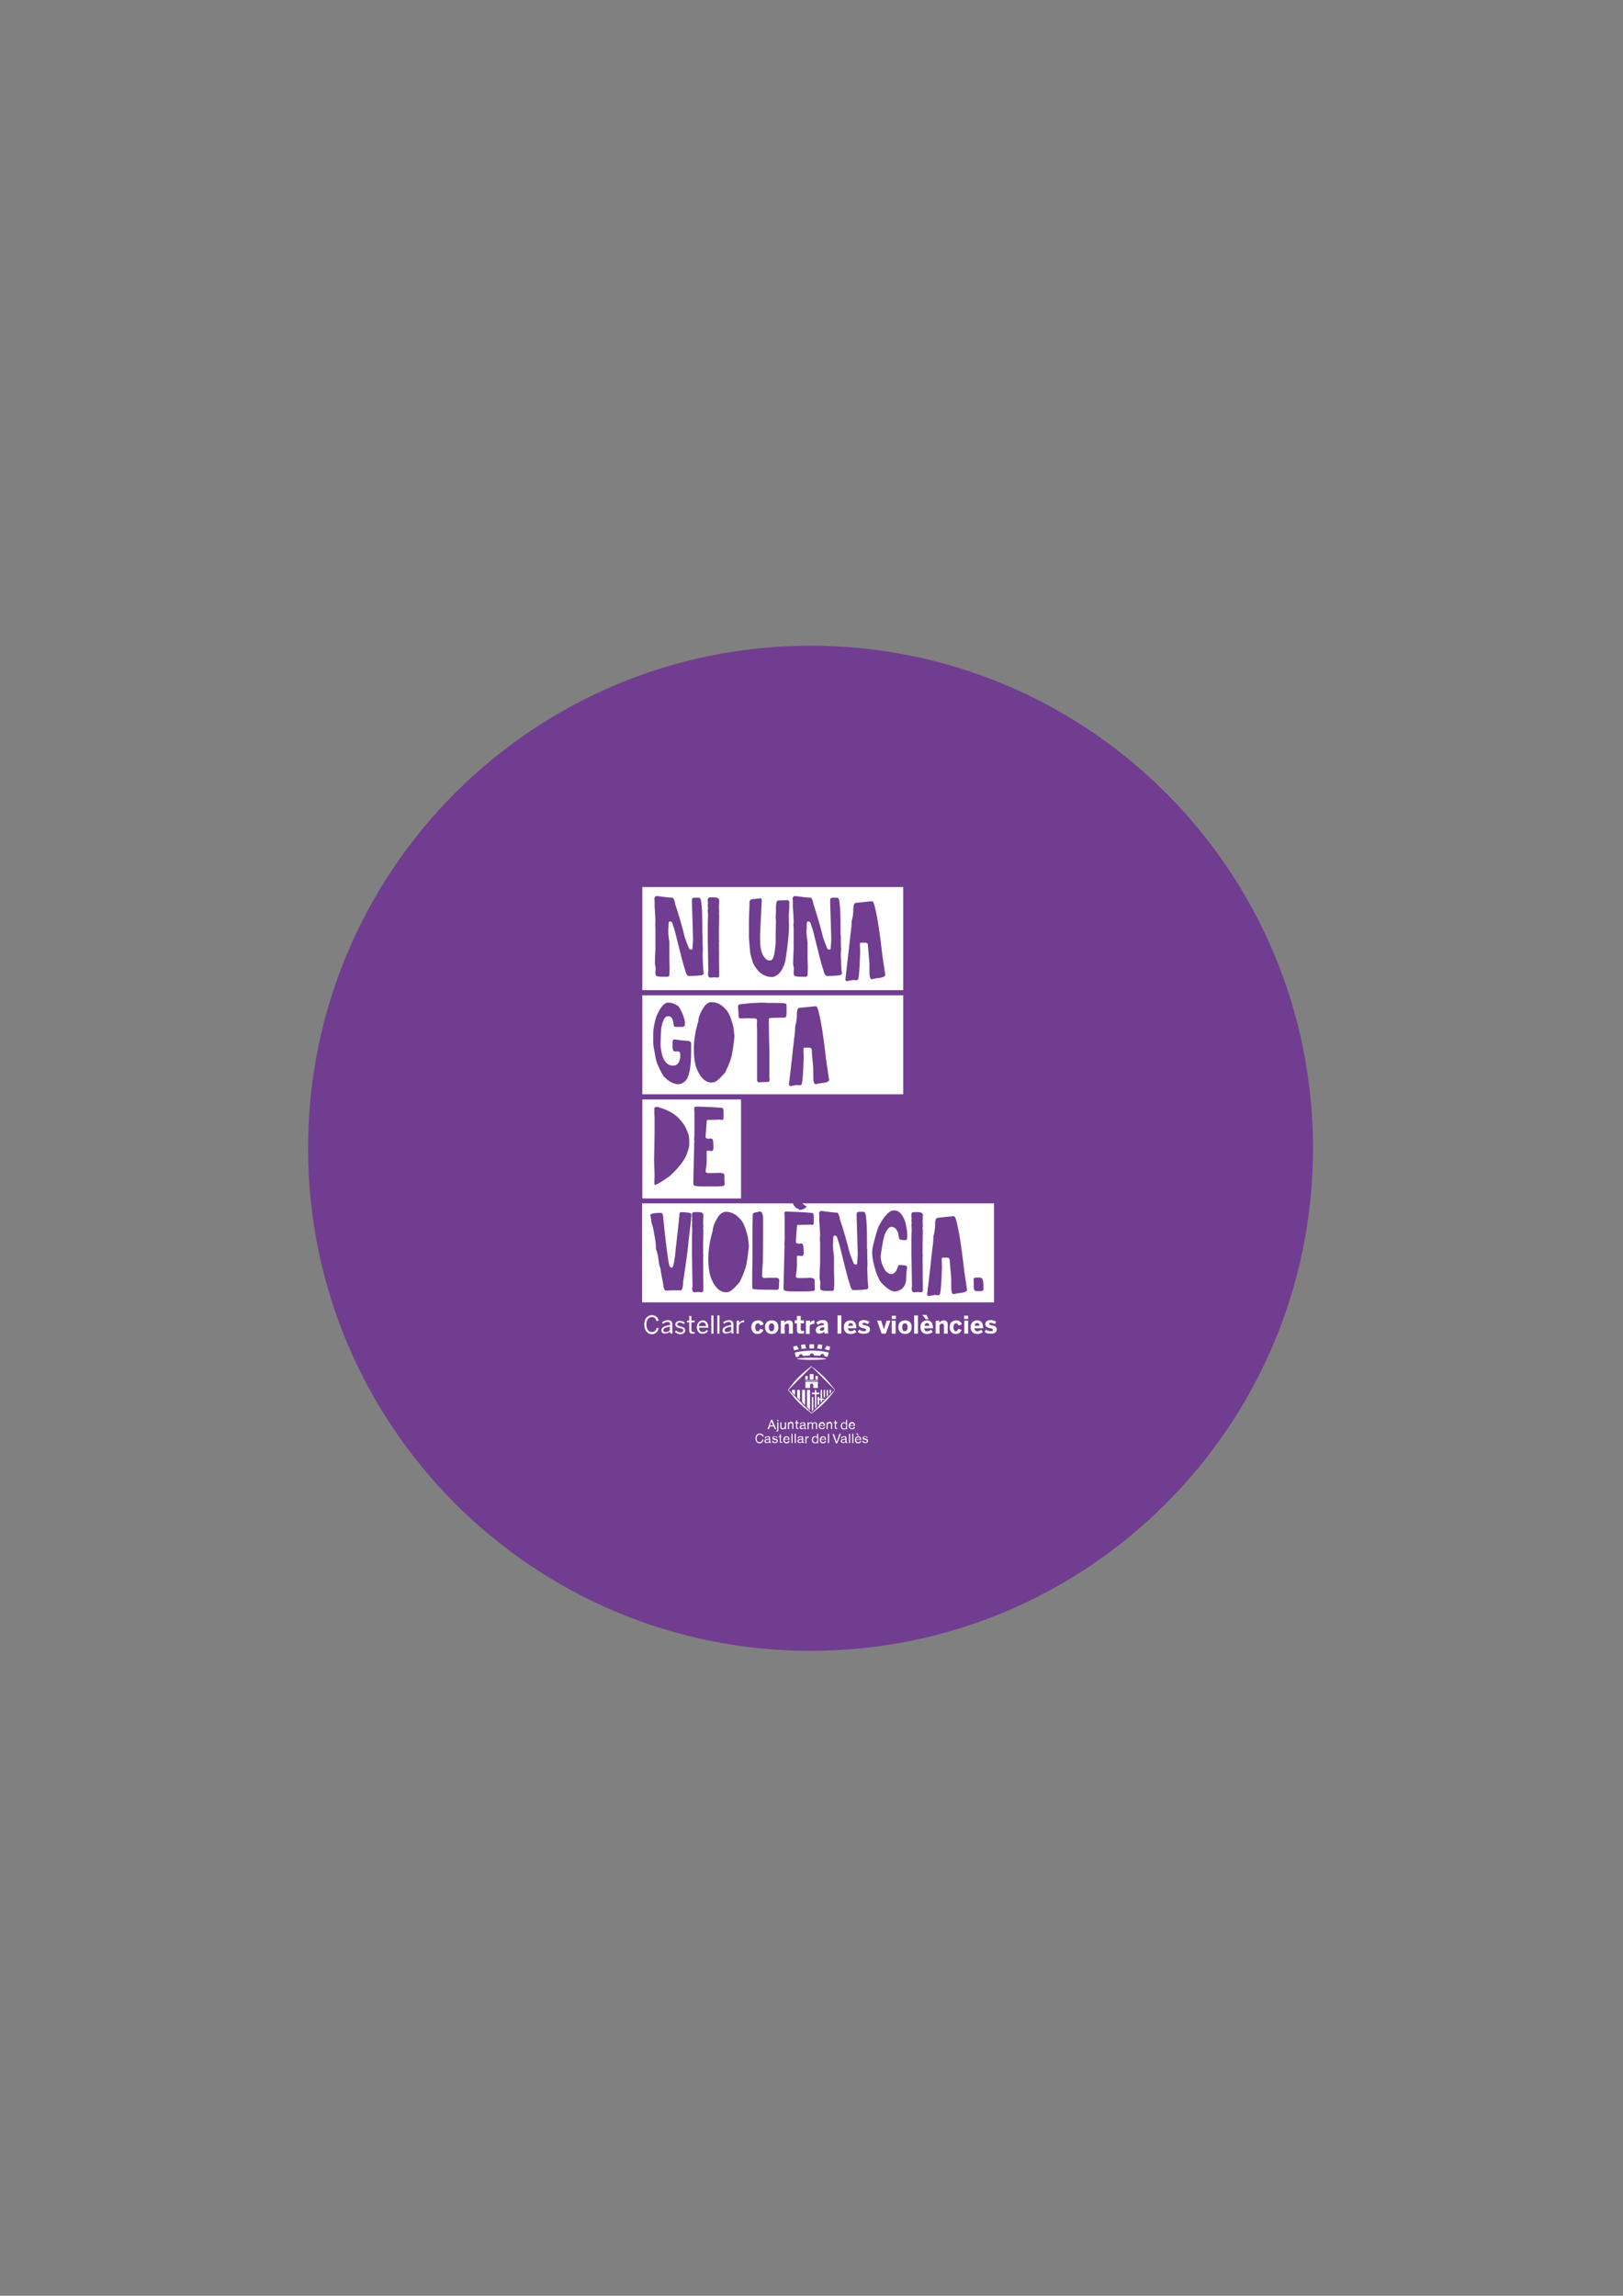 <svg version="1.1" id="Capa_1" xmlns="http://www.w3.org/2000/svg" xmlns:xlink="http://www.w3.org/1999/xlink" x="0px" y="0px" viewBox="0 0 595.3 841.9" style="enable-background:new 0 0 595.3 841.9;" xml:space="preserve">
<rect x="0" y="0" width="595.3" height="841.9" fill="#808080" stroke="none"/>
<style type="text/css">
	.st0{fill:#713D90;}
	.st1{fill:#FFFFFF;}
</style>
<path class="st0" d="M297.3,605.4c101.8,0,184.3-82.5,184.3-184.3c0-101.8-82.5-184.3-184.3-184.3c-101.8,0-184.3,82.5-184.3,184.3
	C113,522.9,195.5,605.4,297.3,605.4L297.3,605.4z"></path>
<polygon class="st1" points="235.6,325.3 235.6,363.1 331.3,363.1 331.3,325.3 235.6,325.3"></polygon>
<polygon class="st1" points="235.6,365 235.6,401.3 331.3,401.3 331.3,365 235.6,365"></polygon>
<polygon class="st1" points="235.6,403.2 235.6,439.5 271.8,439.5 271.8,403.2 235.6,403.2"></polygon>
<g>
	<g>
		<path class="st1" d="M236.3,485.7c0-2.1,1.2-3.4,2.8-3.4c1.4,0,2.2,0.8,2.5,2l-0.8,0.2c-0.3-1-0.7-1.5-1.7-1.5c-1.2,0-2,1-2,2.7
			c0,1.8,0.8,2.8,2,2.8c0.9,0,1.5-0.5,1.8-1.6l0.7,0.2c-0.3,1.3-1.2,2.2-2.6,2.2C237.5,489.2,236.3,487.9,236.3,485.7z"></path>
		<path class="st1" d="M242.6,487.9c0-1,0.8-1.6,3.2-2v-0.2c0-0.6-0.3-0.9-0.9-0.9c-0.7,0-1.3,0.3-1.7,0.7l-0.4-0.5
			c0.5-0.5,1.3-0.9,2.2-0.9c1.1,0,1.6,0.6,1.6,1.6v2.1c0,0.6,0,0.9,0.1,1.2h-0.8c-0.1-0.2-0.1-0.4-0.1-0.7c-0.5,0.5-1.1,0.7-1.8,0.7
			C243.1,489.1,242.6,488.7,242.6,487.9z M245.7,487.8v-1.3c-1.8,0.3-2.4,0.7-2.4,1.3c0,0.5,0.3,0.7,0.8,0.7
			C244.8,488.5,245.3,488.3,245.7,487.8z"></path>
		<path class="st1" d="M247.5,488.4l0.5-0.5c0.4,0.4,0.8,0.7,1.5,0.7c0.7,0,1.1-0.3,1.1-0.7c0-0.5-0.4-0.7-1.2-0.8
			c-1-0.2-1.7-0.5-1.7-1.4c0-0.7,0.6-1.3,1.7-1.3c0.8,0,1.4,0.3,1.8,0.7l-0.4,0.5c-0.4-0.3-0.8-0.6-1.4-0.6c-0.7,0-1,0.3-1,0.6
			c0,0.4,0.4,0.6,1.1,0.8c1.1,0.3,1.8,0.5,1.8,1.5c0,0.9-0.8,1.4-1.9,1.4C248.6,489.2,247.9,488.8,247.5,488.4z"></path>
		<path class="st1" d="M252.8,487.9v-3H252v-0.6h0.8v-1.7h0.8v1.7h1.2v0.6h-1.2v2.8c0,0.5,0.2,0.8,0.7,0.8c0.2,0,0.4,0,0.5-0.1v0.6
			c-0.1,0-0.4,0.1-0.7,0.1C253.1,489.1,252.8,488.7,252.8,487.9z"></path>
		<path class="st1" d="M255.6,486.7c0-1.7,1.2-2.5,2.2-2.5c1.1,0,2,0.8,2,2.5v0.2h-3.4c0,1.1,0.6,1.6,1.4,1.6c0.7,0,1.1-0.3,1.4-0.8
			l0.5,0.4c-0.4,0.6-1,1-1.9,1C256.6,489.2,255.6,488.4,255.6,486.7z M259,486.3c-0.1-0.8-0.5-1.4-1.3-1.4c-0.6,0-1.2,0.4-1.4,1.4
			H259z"></path>
		<path class="st1" d="M260.9,482.4h0.8v6.7h-0.8V482.4z"></path>
		<path class="st1" d="M263.1,482.4h0.8v6.7h-0.8V482.4z"></path>
		<path class="st1" d="M265,487.9c0-1,0.8-1.6,3.2-2v-0.2c0-0.6-0.3-0.9-0.9-0.9c-0.7,0-1.3,0.3-1.7,0.7l-0.4-0.5
			c0.5-0.5,1.3-0.9,2.2-0.9c1.1,0,1.6,0.6,1.6,1.6v2.1c0,0.6,0,0.9,0.1,1.2h-0.8c-0.1-0.2-0.1-0.4-0.1-0.7c-0.5,0.5-1.1,0.7-1.8,0.7
			C265.5,489.1,265,488.7,265,487.9z M268.2,487.8v-1.3c-1.8,0.3-2.4,0.7-2.4,1.3c0,0.5,0.3,0.7,0.8,0.7
			C267.2,488.5,267.7,488.3,268.2,487.8z"></path>
		<path class="st1" d="M270.3,484.3h0.8v0.9h0c0.4-0.5,0.9-1,1.8-1h0.1l-0.1,0.7c0,0-0.2,0-0.2,0c-0.8,0-1.3,0.4-1.7,1.1v3.1h-0.8
			V484.3z"></path>
	</g>
	<g>
		<path class="st1" d="M275.6,486.7c0-1.9,1.4-2.5,2.4-2.5c1.3,0,1.8,0.7,2.1,1.5l-1.2,0.4c-0.2-0.6-0.5-0.8-0.9-0.8
			c-0.6,0-1,0.5-1,1.4c0,0.9,0.3,1.5,0.9,1.5c0.4,0,0.7-0.2,0.9-0.9l1.2,0.4c-0.3,0.7-0.9,1.5-2.2,1.5
			C276.8,489.2,275.6,488.5,275.6,486.7z"></path>
		<path class="st1" d="M280.6,486.7c0-1.9,1.3-2.5,2.5-2.5c1.2,0,2.4,0.6,2.4,2.5c0,1.9-1.3,2.5-2.4,2.5
			C281.9,489.2,280.6,488.5,280.6,486.7z M284,486.7c0-0.8-0.3-1.4-1-1.4c-0.7,0-1,0.6-1,1.4c0,0.8,0.3,1.5,1,1.5
			C283.7,488.2,284,487.6,284,486.7z"></path>
		<path class="st1" d="M286.3,484.3h1.4v0.8c0.3-0.4,0.8-0.9,1.7-0.9c0.8,0,1.4,0.4,1.4,1.4v3.5h-1.4v-3c0-0.4-0.2-0.7-0.6-0.7
			c-0.4,0-0.7,0.2-1,0.5v3.2h-1.4V484.3z"></path>
		<path class="st1" d="M292.3,487.7v-2.4h-0.8v-1.1h0.8v-1.6h1.4v1.6h1.2v1.1h-1.2v2.1c0,0.5,0.1,0.7,0.7,0.7c0.2,0,0.4,0,0.5-0.1v1
			c-0.1,0-0.6,0.1-1,0.1C292.5,489.1,292.3,488.6,292.3,487.7z"></path>
		<path class="st1" d="M295.7,484.3h1.4v0.8h0c0.3-0.4,0.7-0.9,1.6-0.9h0l0,1.3c-0.1,0-0.3,0-0.4,0c-0.6,0-1,0.3-1.3,0.7v3h-1.4
			V484.3z"></path>
		<path class="st1" d="M299.2,487.8c0-1.1,0.9-1.7,3-1.9v-0.1c0-0.4-0.2-0.6-0.6-0.6c-0.6,0-1.1,0.3-1.6,0.6l-0.6-0.8
			c0.5-0.4,1.2-0.9,2.4-0.9c1.3,0,1.9,0.6,1.9,1.9v1.8c0,0.6,0,0.9,0.1,1.2h-1.4c-0.1-0.2-0.1-0.4-0.1-0.7c-0.4,0.5-1,0.8-1.7,0.8
			C299.9,489.1,299.2,488.7,299.2,487.8z M302.3,487.6v-0.9c-1.1,0.1-1.6,0.4-1.6,0.8c0,0.3,0.2,0.5,0.5,0.5
			C301.7,488.1,302,487.9,302.3,487.6z"></path>
		<path class="st1" d="M307.2,482.4h1.4v6.7h-1.4V482.4z"></path>
		<path class="st1" d="M309.5,486.7c0-1.9,1.4-2.5,2.4-2.5s2.2,0.5,2.2,2.7v0.2H311c0.1,0.8,0.5,1.1,1.1,1.1c0.6,0,1.1-0.3,1.4-0.6
			l0.6,0.9c-0.6,0.5-1.3,0.7-2.1,0.7C310.7,489.2,309.5,488.5,309.5,486.7z M312.9,486.2c-0.1-0.7-0.4-1-0.9-1c-0.5,0-0.8,0.3-0.9,1
			H312.9z"></path>
		<path class="st1" d="M314.6,488.4l0.6-0.8c0.4,0.4,1.1,0.6,1.7,0.6c0.5,0,0.8-0.2,0.8-0.5c0-0.3-0.3-0.5-0.9-0.6
			c-0.9-0.2-1.9-0.4-1.9-1.5c0-1,0.8-1.5,1.9-1.5c1,0,1.6,0.3,2.1,0.7l-0.6,0.8c-0.5-0.3-1-0.5-1.4-0.5c-0.4,0-0.6,0.2-0.6,0.4
			c0,0.3,0.3,0.4,0.9,0.5c0.9,0.2,1.9,0.4,1.9,1.5c0,1.2-1,1.6-2.1,1.6C315.8,489.2,315.1,488.8,314.6,488.4z"></path>
		<path class="st1" d="M321.7,484.3h1.5l1,3.2h0l1-3.2h1.4l-1.7,4.8h-1.5L321.7,484.3z"></path>
		<path class="st1" d="M327.1,482.5h1.5v1.2h-1.5V482.5z M327.1,484.3h1.4v4.8h-1.4V484.3z"></path>
		<path class="st1" d="M329.5,486.7c0-1.9,1.3-2.5,2.5-2.5c1.2,0,2.4,0.6,2.4,2.5c0,1.9-1.3,2.5-2.4,2.5
			C330.8,489.2,329.5,488.5,329.5,486.7z M332.9,486.7c0-0.8-0.3-1.4-1-1.4c-0.7,0-1,0.6-1,1.4c0,0.8,0.3,1.5,1,1.5
			C332.6,488.2,332.9,487.6,332.9,486.7z"></path>
		<path class="st1" d="M335.3,482.4h1.4v6.7h-1.4V482.4z"></path>
		<path class="st1" d="M337.6,486.7c0-1.9,1.4-2.5,2.4-2.5s2.2,0.5,2.2,2.7v0.2H339c0.1,0.8,0.5,1.1,1.1,1.1c0.6,0,1.1-0.3,1.4-0.6
			l0.6,0.9c-0.6,0.5-1.3,0.7-2.1,0.7C338.8,489.2,337.6,488.5,337.6,486.7z M338.3,482.2h1.5l0.8,1.6h-1L338.3,482.2z M340.9,486.2
			c-0.1-0.7-0.4-1-0.9-1c-0.5,0-0.8,0.3-0.9,1H340.9z"></path>
		<path class="st1" d="M343.1,484.3h1.4v0.8c0.3-0.4,0.8-0.9,1.7-0.9c0.8,0,1.4,0.4,1.4,1.4v3.5h-1.4v-3c0-0.4-0.2-0.7-0.6-0.7
			c-0.4,0-0.7,0.2-1,0.5v3.2h-1.4V484.3z"></path>
		<path class="st1" d="M348.3,486.7c0-1.9,1.4-2.5,2.4-2.5c1.3,0,1.8,0.7,2.1,1.5l-1.2,0.4c-0.2-0.6-0.5-0.8-0.9-0.8
			c-0.6,0-1,0.5-1,1.4c0,0.9,0.3,1.5,0.9,1.5c0.4,0,0.7-0.2,0.9-0.9l1.2,0.4c-0.3,0.7-0.9,1.5-2.2,1.5
			C349.6,489.2,348.3,488.5,348.3,486.7z"></path>
		<path class="st1" d="M353.6,482.5h1.5v1.2h-1.5V482.5z M353.7,484.3h1.4v4.8h-1.4V484.3z"></path>
		<path class="st1" d="M356,486.7c0-1.9,1.4-2.5,2.4-2.5s2.2,0.5,2.2,2.7v0.2h-3.2c0.1,0.8,0.5,1.1,1.1,1.1c0.6,0,1.1-0.3,1.4-0.6
			l0.6,0.9c-0.6,0.5-1.3,0.7-2.1,0.7C357.2,489.2,356,488.5,356,486.7z M359.3,486.2c-0.1-0.7-0.4-1-0.9-1c-0.5,0-0.8,0.3-0.9,1
			H359.3z"></path>
		<path class="st1" d="M361.1,488.4l0.6-0.8c0.4,0.4,1.1,0.6,1.7,0.6c0.5,0,0.8-0.2,0.8-0.5c0-0.3-0.3-0.5-0.9-0.6
			c-0.9-0.2-1.9-0.4-1.9-1.5c0-1,0.8-1.5,1.9-1.5c1,0,1.6,0.3,2.1,0.7l-0.6,0.8c-0.5-0.3-1-0.5-1.4-0.5c-0.4,0-0.6,0.2-0.6,0.4
			c0,0.3,0.3,0.4,0.9,0.5c0.9,0.2,1.9,0.4,1.9,1.5c0,1.2-1,1.6-2.1,1.6C362.3,489.2,361.6,488.8,361.1,488.4z"></path>
	</g>
</g>
<path class="st1" d="M294.4,441.4c0.4,0.3,0.7,0.7,1.3,0.9l0.2,0.2c-0.1,0-0.1,0-0.2,0c0,0.1-0.1,0.3-0.1,0.4
	c-0.4,0.1-0.6,0.4-1,0.5c-0.2,0.1-0.7,0.3-0.9,0.3c-0.8,0-1.2-0.7-1.9-0.8c0-0.1-0.1-0.3-0.1-0.4c-0.1,0-0.3-0.1-0.4-0.1
	c0-0.7-0.6-0.8-0.4-1.1h-55.4v36.3h129.1v-36.3H294.4z"></path>
<g>
	<path class="st1" d="M280,527.9h-0.4c-0.1,0.6-0.4,1-1,1c-0.7,0-1.1-0.5-1.1-1.4c0-0.8,0.5-1.4,1.2-1.4c0.5,0,0.9,0.3,1,0.7h0.4
		c-0.1-0.6-0.6-1.1-1.4-1.1c-1,0-1.6,0.7-1.6,1.8c0,1.1,0.6,1.8,1.6,1.8C279.3,529.3,279.9,528.8,280,527.9L280,527.9z"></path>
	<path class="st1" d="M282.1,527.9v0.4c0,0.2,0,0.2-0.1,0.3c-0.1,0.2-0.4,0.3-0.7,0.3c-0.3,0-0.5-0.2-0.5-0.4c0-0.3,0.2-0.4,0.7-0.5
		C282,528,282,528,282.1,527.9L282.1,527.9z M282.8,528.9c0,0-0.1,0-0.1,0c-0.1,0-0.2-0.1-0.2-0.3c0,0,0-0.1,0-0.1
		c0-0.1,0-0.2,0-0.4l0-0.6v0c0-0.3,0-0.5-0.2-0.6c-0.2-0.2-0.4-0.2-0.8-0.2c-0.6,0-1,0.3-1,0.8h0.4c0-0.4,0.2-0.5,0.6-0.5
		c0.4,0,0.6,0.1,0.6,0.4c0,0.2-0.1,0.3-0.4,0.3l-0.4,0c-0.6,0.1-0.9,0.3-0.9,0.8c0,0.4,0.3,0.7,0.8,0.7c0.4,0,0.7-0.1,0.9-0.4
		c0,0.2,0.1,0.4,0.4,0.4c0.1,0,0.2,0,0.3-0.1V528.9L282.8,528.9z"></path>
	<path class="st1" d="M285.2,527.5c0-0.5-0.4-0.8-1-0.8c-0.6,0-0.9,0.3-0.9,0.7c0,0.2,0.1,0.4,0.3,0.5c0.1,0,0.2,0.1,0.3,0.1
		c0.1,0,0.2,0,0.4,0.1c0.5,0.1,0.6,0.2,0.6,0.4c0,0.2-0.2,0.4-0.6,0.4c-0.4,0-0.6-0.2-0.7-0.5h-0.4c0,0.6,0.4,0.8,1.1,0.8
		c0.6,0,1-0.3,1-0.8c0-0.2-0.1-0.4-0.2-0.5c-0.2-0.1-0.3-0.2-0.7-0.3c-0.6-0.1-0.7-0.2-0.7-0.4c0-0.2,0.2-0.3,0.5-0.3
		c0.4,0,0.6,0.1,0.6,0.4H285.2L285.2,527.5z"></path>
	<path class="st1" d="M286.9,526.8h-0.5V526H286v0.7h-0.4v0.3h0.4v1.2l0,0.4c0,0.4,0.1,0.5,0.6,0.5c0.1,0,0.2,0,0.3,0v-0.3
		c-0.1,0-0.1,0-0.2,0c-0.2,0-0.3-0.1-0.3-0.4v-1.5h0.5V526.8L286.9,526.8z"></path>
	<path class="st1" d="M289.2,527.8h-1.4c0.1-0.5,0.3-0.7,0.7-0.7C288.9,527,289.2,527.3,289.2,527.8L289.2,527.8z M289.6,528.4h-0.4
		c-0.1,0.4-0.3,0.5-0.7,0.5c-0.5,0-0.8-0.3-0.8-0.9h1.9V528c0-0.8-0.4-1.3-1.1-1.3c-0.7,0-1.2,0.6-1.2,1.3c0,0.8,0.4,1.3,1.2,1.3
		C289.2,529.3,289.5,529,289.6,528.4L289.6,528.4z"></path>
	<polygon class="st1" points="290.7,525.8 290.3,525.8 290.3,529.2 290.7,529.2 290.7,525.8"></polygon>
	<polygon class="st1" points="291.9,525.8 291.5,525.8 291.5,529.2 291.9,529.2 291.9,525.8"></polygon>
	<path class="st1" d="M294.2,527.9v0.4c0,0.2,0,0.2-0.1,0.3c-0.1,0.2-0.4,0.3-0.7,0.3c-0.3,0-0.5-0.2-0.5-0.4c0-0.3,0.2-0.4,0.7-0.5
		C294.1,528,294.1,528,294.2,527.9L294.2,527.9z M294.9,528.9c0,0-0.1,0-0.1,0c-0.1,0-0.2-0.1-0.2-0.3c0,0,0-0.1,0-0.1
		c0-0.1,0-0.2,0-0.4l0-0.6v0c0-0.3,0-0.5-0.2-0.6c-0.2-0.2-0.4-0.2-0.8-0.2c-0.6,0-1,0.3-1,0.8h0.4c0-0.4,0.2-0.5,0.6-0.5
		c0.4,0,0.6,0.1,0.6,0.4c0,0.2-0.1,0.3-0.4,0.3l-0.4,0c-0.6,0.1-0.9,0.3-0.9,0.8c0,0.4,0.3,0.7,0.8,0.7c0.4,0,0.7-0.1,0.9-0.4
		c0,0.2,0.1,0.4,0.4,0.4c0.1,0,0.2,0,0.3-0.1V528.9L294.9,528.9z"></path>
	<path class="st1" d="M296.7,526.7c-0.5,0-0.7,0.2-0.9,0.6v-0.5h-0.4v2.5h0.4v-1c0-0.6,0.1-0.8,0.2-0.9c0.1-0.1,0.3-0.2,0.5-0.2
		c0,0,0.1,0,0.1,0V526.7L296.7,526.7z"></path>
	<path class="st1" d="M299,527c0.5,0,0.8,0.4,0.8,1c0,0.6-0.3,1-0.8,1c-0.5,0-0.8-0.4-0.8-1C298.2,527.4,298.5,527,299,527L299,527z
		 M300.1,525.8h-0.4v1.3c-0.1-0.3-0.4-0.4-0.8-0.4c-0.7,0-1.1,0.5-1.1,1.3c0,0.8,0.4,1.3,1.1,1.3c0.4,0,0.7-0.1,0.8-0.4v0.4h0.4
		V525.8L300.1,525.8z"></path>
	<path class="st1" d="M302.6,527.8h-1.4c0.1-0.5,0.3-0.7,0.7-0.7C302.3,527,302.6,527.3,302.6,527.8L302.6,527.8z M303,528.4h-0.4
		c-0.1,0.4-0.3,0.5-0.7,0.5c-0.5,0-0.8-0.3-0.8-0.9h1.9V528c0-0.8-0.4-1.3-1.1-1.3c-0.7,0-1.2,0.6-1.2,1.3c0,0.8,0.4,1.3,1.2,1.3
		C302.5,529.3,302.9,529,303,528.4L303,528.4z"></path>
	<polygon class="st1" points="304.1,525.8 303.7,525.8 303.7,529.2 304.1,529.2 304.1,525.8"></polygon>
	<path class="st1" d="M308.4,525.8h-0.5l-0.7,2.1c-0.1,0.4-0.2,0.6-0.3,0.9l0-0.1c0-0.1,0-0.2-0.1-0.2l-0.1-0.2l-0.1-0.3l-0.7-2.1
		h-0.5l1.2,3.4h0.5L308.4,525.8L308.4,525.8z"></path>
	<path class="st1" d="M310.1,527.9v0.4c0,0.2,0,0.2-0.1,0.3c-0.1,0.2-0.4,0.3-0.7,0.3c-0.3,0-0.5-0.2-0.5-0.4c0-0.3,0.2-0.4,0.7-0.5
		C310,528,310,528,310.1,527.9L310.1,527.9z M310.8,528.9c0,0-0.1,0-0.1,0c-0.1,0-0.2-0.1-0.2-0.3c0,0,0-0.1,0-0.1
		c0-0.1,0-0.2,0-0.4l0-0.6v0c0-0.3,0-0.5-0.2-0.6c-0.2-0.2-0.4-0.2-0.8-0.2c-0.6,0-1,0.3-1,0.8h0.4c0-0.4,0.2-0.5,0.6-0.5
		c0.4,0,0.6,0.1,0.6,0.4c0,0.2-0.1,0.3-0.4,0.3l-0.4,0c-0.6,0.1-0.9,0.3-0.9,0.8c0,0.4,0.3,0.7,0.8,0.7c0.4,0,0.7-0.1,0.9-0.4
		c0,0.2,0.1,0.4,0.4,0.4c0.1,0,0.2,0,0.3-0.1V528.9L310.8,528.9z"></path>
	<polygon class="st1" points="311.8,525.8 311.4,525.8 311.4,529.2 311.8,529.2 311.8,525.8"></polygon>
	<polygon class="st1" points="313,525.8 312.6,525.8 312.6,529.2 313,529.2 313,525.8"></polygon>
	<path class="st1" d="M314.6,525.7H314l0.6,0.7h0.3L314.6,525.7L314.6,525.7z M315.5,527.8H314c0.1-0.5,0.3-0.7,0.7-0.7
		C315.2,527,315.4,527.3,315.5,527.8L315.5,527.8z M315.9,528.4h-0.4c-0.1,0.4-0.3,0.5-0.7,0.5c-0.5,0-0.8-0.3-0.8-0.9h1.9V528
		c0-0.8-0.4-1.3-1.1-1.3c-0.7,0-1.2,0.6-1.2,1.3c0,0.8,0.4,1.3,1.2,1.3C315.4,529.3,315.7,529,315.9,528.4L315.9,528.4z"></path>
	<path class="st1" d="M318.3,527.5c0-0.5-0.4-0.8-1-0.8c-0.6,0-0.9,0.3-0.9,0.7c0,0.2,0.1,0.4,0.3,0.5c0.1,0,0.2,0.1,0.3,0.1
		c0.1,0,0.2,0,0.4,0.1c0.5,0.1,0.6,0.2,0.6,0.4c0,0.2-0.2,0.4-0.6,0.4c-0.4,0-0.6-0.2-0.7-0.5h-0.4c0,0.6,0.4,0.8,1.1,0.8
		c0.6,0,1-0.3,1-0.8c0-0.2-0.1-0.4-0.2-0.5c-0.2-0.1-0.3-0.2-0.7-0.3c-0.6-0.1-0.7-0.2-0.7-0.4c0-0.2,0.2-0.3,0.5-0.3
		c0.4,0,0.6,0.1,0.6,0.4H318.3L318.3,527.5z"></path>
	<path class="st1" d="M283.6,522.7h-1.2l0.3-0.9l0.1-0.3c0-0.1,0.1-0.2,0.1-0.4c0.1,0.2,0.1,0.3,0.2,0.7L283.6,522.7L283.6,522.7z
		 M283.3,520.7h-0.5l-1.3,3.4h0.5l0.4-1h1.4l0.4,1h0.5L283.3,520.7L283.3,520.7z"></path>
	<path class="st1" d="M285.5,520.7h-0.4v0.5h0.4V520.7L285.5,520.7z M285.5,521.6h-0.4v2.5c0,0.6,0,0.6-0.3,0.6c-0.1,0-0.1,0-0.1,0
		v0.3c0.1,0,0.1,0,0.2,0c0.3,0,0.4-0.1,0.5-0.2c0.1-0.1,0.1-0.2,0.1-0.7V521.6L285.5,521.6z"></path>
	<path class="st1" d="M288.3,521.6h-0.4v1.2c0,0.3,0,0.4-0.1,0.5c-0.1,0.3-0.4,0.5-0.7,0.5c-0.4,0-0.5-0.2-0.5-0.8v-1.4h-0.4v1.6
		c0,0.3,0,0.4,0.1,0.6c0.1,0.2,0.4,0.4,0.7,0.4c0.4,0,0.6-0.1,0.9-0.5v0.4h0.4V521.6L288.3,521.6z"></path>
	<path class="st1" d="M289.4,521.6h-0.4v2.5h0.4v-1.2c0-0.3,0-0.5,0.1-0.6c0.1-0.2,0.3-0.4,0.6-0.4c0.4,0,0.5,0.2,0.5,0.7v1.4h0.4
		v-1.6c0-0.3,0-0.4-0.1-0.6c-0.1-0.2-0.4-0.4-0.7-0.4c-0.4,0-0.6,0.1-0.9,0.5V521.6L289.4,521.6z"></path>
	<path class="st1" d="M292.9,521.6h-0.5v-0.7H292v0.7h-0.4v0.3h0.4v1.2l0,0.4c0,0.4,0.1,0.5,0.6,0.5c0.1,0,0.2,0,0.3,0v-0.3
		c-0.1,0-0.1,0-0.2,0c-0.2,0-0.3-0.1-0.3-0.4V522h0.5V521.6L292.9,521.6z"></path>
	<path class="st1" d="M295.1,522.8v0.4c0,0.2,0,0.2-0.1,0.3c-0.1,0.2-0.4,0.3-0.7,0.3c-0.3,0-0.5-0.2-0.5-0.4c0-0.3,0.2-0.4,0.7-0.5
		C294.9,522.9,294.9,522.9,295.1,522.8L295.1,522.8z M295.7,523.8c0,0-0.1,0-0.1,0c-0.1,0-0.2-0.1-0.2-0.3c0,0,0-0.1,0-0.1
		c0-0.1,0-0.2,0-0.4l0-0.6v0c0-0.3,0-0.5-0.2-0.6c-0.2-0.2-0.4-0.2-0.8-0.2c-0.6,0-1,0.3-1,0.8h0.4c0-0.4,0.2-0.5,0.6-0.5
		c0.4,0,0.6,0.1,0.6,0.4c0,0.2-0.1,0.3-0.4,0.3l-0.4,0c-0.6,0.1-0.9,0.3-0.9,0.8c0,0.4,0.3,0.7,0.8,0.7c0.4,0,0.7-0.1,0.9-0.4
		c0,0.2,0.1,0.4,0.4,0.4c0.1,0,0.2,0,0.3-0.1V523.8L295.7,523.8z"></path>
	<path class="st1" d="M296.6,521.6h-0.4v2.5h0.4v-1.3c0-0.4,0-0.5,0.2-0.7c0.1-0.1,0.3-0.2,0.5-0.2c0.3,0,0.5,0.2,0.5,0.6v1.6h0.4
		v-1.3c0-0.2,0-0.3,0-0.4c0.1-0.3,0.3-0.5,0.6-0.5c0.4,0,0.5,0.2,0.5,0.6v1.6h0.4v-1.7c0-0.3,0-0.4-0.1-0.5
		c-0.1-0.2-0.4-0.3-0.7-0.3c-0.4,0-0.6,0.1-0.8,0.4c-0.1-0.3-0.3-0.4-0.7-0.4c-0.3,0-0.6,0.1-0.8,0.4V521.6L296.6,521.6z"></path>
	<path class="st1" d="M302.2,522.7h-1.4c0.1-0.5,0.3-0.7,0.7-0.7S302.1,522.2,302.2,522.7L302.2,522.7z M302.6,523.3h-0.4
		c-0.1,0.4-0.3,0.5-0.7,0.5c-0.5,0-0.8-0.3-0.8-0.9h1.9v-0.1c0-0.8-0.4-1.3-1.1-1.3c-0.7,0-1.2,0.6-1.2,1.3c0,0.8,0.4,1.3,1.2,1.3
		C302.1,524.2,302.4,523.9,302.6,523.3L302.6,523.3z"></path>
	<path class="st1" d="M303.6,521.6h-0.4v2.5h0.4v-1.2c0-0.3,0-0.5,0.1-0.6c0.1-0.2,0.3-0.4,0.6-0.4c0.4,0,0.5,0.2,0.5,0.7v1.4h0.4
		v-1.6c0-0.3,0-0.4-0.1-0.6c-0.1-0.2-0.4-0.4-0.7-0.4c-0.4,0-0.6,0.1-0.9,0.5V521.6L303.6,521.6z"></path>
	<path class="st1" d="M307.1,521.6h-0.5v-0.7h-0.4v0.7h-0.4v0.3h0.4v1.2l0,0.4c0,0.4,0.1,0.5,0.6,0.5c0.1,0,0.2,0,0.3,0v-0.3
		c-0.1,0-0.1,0-0.2,0c-0.2,0-0.3-0.1-0.3-0.4V522h0.5V521.6L307.1,521.6z"></path>
	<path class="st1" d="M309.6,521.9c0.5,0,0.8,0.4,0.8,1c0,0.6-0.3,1-0.8,1c-0.5,0-0.8-0.4-0.8-1
		C308.8,522.3,309.1,521.9,309.6,521.9L309.6,521.9z M310.7,520.7h-0.4v1.3c-0.1-0.3-0.4-0.4-0.8-0.4c-0.7,0-1.1,0.5-1.1,1.3
		c0,0.8,0.4,1.3,1.1,1.3c0.4,0,0.7-0.1,0.8-0.4v0.4h0.4V520.7L310.7,520.7z"></path>
	<path class="st1" d="M313.2,522.7h-1.4c0.1-0.5,0.3-0.7,0.7-0.7S313.2,522.2,313.2,522.7L313.2,522.7z M313.6,523.3h-0.4
		c-0.1,0.4-0.3,0.5-0.7,0.5c-0.5,0-0.8-0.3-0.8-0.9h1.9v-0.1c0-0.8-0.4-1.3-1.1-1.3c-0.7,0-1.2,0.6-1.2,1.3c0,0.8,0.4,1.3,1.2,1.3
		C313.1,524.2,313.5,523.9,313.6,523.3L313.6,523.3z"></path>
	<path class="st1" d="M300,506.7l0,2.3h-1.7l0-1.1c0-0.3-0.3-0.5-0.6-0.5c-0.3,0-0.6,0.2-0.6,0.5c0,0.6,0,1.1,0,1.1h-1.7l0-2.3
		L300,506.7L300,506.7z"></path>
	<polygon class="st1" points="297,503.9 298.4,503.9 298.4,505.9 297,505.9 297,503.9"></polygon>
	<polygon class="st1" points="299.1,504.6 300,504.6 300,505.9 299.1,505.9 299.1,504.6"></polygon>
	<polygon class="st1" points="295.4,504.6 296.3,504.6 296.3,505.9 295.4,505.9 295.4,504.6"></polygon>
	<polygon class="st1" points="295.4,506.2 300,506.2 300,506.4 295.4,506.4 295.4,506.2"></polygon>
	<path class="st1" d="M306.3,509.7c0,0-2.3-3-4-4.7c-1.7-1.7-4.7-4-4.7-4l0,0c0,0-3,2.3-4.7,4c-1.7,1.7-3.9,4.7-3.9,4.7s2.3,3,4,4.7
		c1.7,1.7,4.7,4,4.7,4s3-2.3,4.7-4C304.1,512.7,306.3,509.7,306.3,509.7L306.3,509.7z M306.2,509.7l-8.5,8.5l-8.5-8.5l8.5-8.5
		L306.2,509.7L306.2,509.7z"></path>
	<path class="st1" d="M303.5,497.6c-0.4-0.1-0.7-0.2-1.1-0.2c0,0,0-0.1,0-0.1c0-0.5-0.4-0.8-0.8-0.8c-0.4,0-0.7,0.3-0.8,0.7
		c-0.7-0.1-1.4-0.1-2.2-0.1c0-0.4-0.4-0.8-0.8-0.8c-0.4,0-0.8,0.3-0.8,0.8c-0.9,0-1.7,0.1-2.4,0.2c-0.1-0.4-0.4-0.7-0.8-0.7
		c-0.5,0-0.8,0.4-0.8,0.8c0,0,0,0.1,0,0.1c-0.6,0.1-1,0.2-1,0.2c-0.3-0.5-0.4-1-0.4-1.7c2.8-0.7,6.2-0.7,6.3-0.7
		c3.6,0,6.1,0.7,6.1,0.7C303.8,497,303.5,497.6,303.5,497.6L303.5,497.6z"></path>
	<path class="st1" d="M292.4,498.3c0-0.2,2.4-0.4,5.3-0.4c2.9,0,5.3,0.2,5.3,0.4c0,0.2-2.4,0.4-5.3,0.4
		C294.8,498.7,292.4,498.5,292.4,498.3L292.4,498.3z"></path>
	<polygon class="st1" points="296.9,493 298.6,493 298.6,494.5 296.9,494.5 296.9,493"></polygon>
	<path class="st1" d="M291.3,495.2c-0.4-0.5-0.3-1.4-0.3-1.4c0.8-0.2,1.3-0.3,1.3-0.3l0.7,1.3C292,495,291.3,495.2,291.3,495.2
		L291.3,495.2z"></path>
	<path class="st1" d="M294,494.7l-0.2-1.5c0.6-0.1,1.5-0.2,1.5-0.2l0.4,1.5C295.1,494.6,294,494.7,294,494.7L294,494.7z"></path>
	<path class="st1" d="M304.1,495.2c0.4-0.5,0.3-1.4,0.3-1.4c-0.8-0.2-1.2-0.3-1.2-0.3l-0.7,1.3C303.6,495.1,304.1,495.2,304.1,495.2
		L304.1,495.2z"></path>
	<path class="st1" d="M301.4,494.7l0.2-1.5c-0.6-0.1-1.5-0.2-1.5-0.2l-0.4,1.5C300.3,494.6,301.4,494.7,301.4,494.7L301.4,494.7z"></path>
	<polygon class="st1" points="299.9,512.3 300.5,512.3 300.5,514.9 299.9,515.4 299.9,512.3"></polygon>
	<polygon class="st1" points="297.8,512.3 298.3,512.3 298.3,517 297.8,517.6 297.8,512.3"></polygon>
	<polygon class="st1" points="304.8,509.7 304.8,510.6 304.3,511.1 304.3,509.7 304.8,509.7"></polygon>
	<polygon class="st1" points="303.7,509.7 303.7,511.7 303.2,512.2 303.2,509.7 303.7,509.7"></polygon>
	<polygon class="st1" points="302.6,509.7 302.1,509.7 302.1,512.4 302.6,512.4 302.6,509.7"></polygon>
	<path class="st1" d="M301.5,512.9c0-0.7,0-1.8,0-3.2H301v3.2h-0.5v0.5h0.5v1l0.5-0.5c0,0,0-0.1,0-0.5h0.5l0.5-0.5H301.5
		L301.5,512.9z"></path>
	<polygon class="st1" points="300.5,510.7 299.4,510.7 299.4,509.7 298.9,509.7 298.9,510.7 297.8,510.7 297.8,511.3 298.9,511.3 
		298.9,516.5 299.4,516 299.4,511.3 300.5,511.3 300.5,510.7"></polygon>
	<polygon class="st1" points="297.1,517.1 297.1,509.7 296,509.7 296,516 297.1,517.1"></polygon>
	<polygon class="st1" points="295.3,515.3 295.3,509.7 294.2,509.7 294.2,514.2 295.3,515.3"></polygon>
	<polygon class="st1" points="293.4,513.5 293.4,509.7 292.4,509.7 292.4,512.4 293.4,513.5"></polygon>
	<polygon class="st1" points="291.6,511.7 291.6,509.7 290.5,509.7 290.5,510.6 291.6,511.7"></polygon>
</g>
<g>
	<path class="st0" d="M240.8,328.6h0.3c2.7,0.4,4.5,0.6,5.5,0.6c0.4,0,0.8,0.8,1.1,2.5c1.2,3.6,2.4,7.6,3.5,12.1
		c0.9,2.6,1.5,4,1.7,4.3c0.2,0.1,0.4,0.1,0.6,0.1h0.2c0.1,0,0.2-0.1,0.3-0.3v-0.4c0.1-1.5,0.2-2.4,0.2-2.8V344
		c-0.2-7.7-0.4-12-0.4-12.8V330c0-0.5,0.3-0.8,0.9-0.8h1.6c0.5,0,0.8,0.5,0.9,1.6c0.3,1.8,0.4,4.9,0.4,9.2v2.6l0.1,0.4h-0.1l0.1,0.1
		v0.7c0,1.6,0,3.1,0.1,4.4c0,0.8-0.1,1.4-0.1,1.8c0.1,3.4,0.2,5.7,0.4,6.9c0,0.5-0.5,0.8-1.5,0.8c-0.3,0.1-1.7,0.2-4,0.2
		c-0.5,0-1-0.7-1.3-2.2c-0.7-1.9-1.9-6.7-3.8-14.4l-1-3.1c-0.3-0.2-0.6-0.3-0.9-0.3c-0.3,0-0.4,0.5-0.4,1.6c0,0.5,0,1-0.1,1.5
		c0,1.7,0.2,3.2,0.4,4.5v5.8c0.1,2.1,0.1,3.2,0.1,3.3c0,0.6,0,1.6-0.1,3.1c-0.1,0.3-0.4,0.5-0.6,0.5h-1.8c-1.8,0-2.6-0.2-2.6-0.7
		c0-0.2-0.1-0.4-0.1-0.5c0-0.4,0-1,0.1-1.9c-0.2-1-0.3-1.6-0.3-1.8c0-1.2,0.1-2.9,0.2-5.1v-7.5c0-0.4,0-0.9-0.1-1.5
		c0,0,0.1-0.5,0.1-1.3c0-0.9-0.1-2.7-0.3-5.5v-1.6c0-0.3,0-0.8-0.1-1.3C240.2,328.9,240.4,328.6,240.8,328.6z"></path>
	<path class="st0" d="M260.5,329.1h1.5c1.2,0,1.8,0.4,1.8,1.2c0,1.1-0.1,1.9-0.1,2.3c0,0.3,0,0.9,0.1,1.6c0,0.3-0.1,0.5-0.1,0.6
		c0,0.4,0,0.7,0.1,0.9c0,2-0.1,3.5-0.1,4.8v3.9c0,0.2,0,0.5,0.1,0.6l-0.1,0.5c0,5.9,0.1,10,0.1,12.3c-0.1,0.5-0.3,0.7-0.7,0.7
		c-0.4,0-0.7-0.1-1-0.1h-0.3c-0.8,0.1-1.3,0.1-1.3,0.1c-0.4,0-0.7-0.3-0.8-1c0-0.5,0-0.9,0.1-1.3c-0.1-6.6-0.2-10.7-0.2-12.1v-1.8
		c0-2.6,0-4.9,0.1-7c0-0.5-0.1-1-0.1-1.4c0-0.1,0-0.3,0.1-0.6c0-0.4-0.1-0.8-0.1-1.2v-0.1c0-0.2,0-0.5,0.1-0.6
		c0-0.2-0.1-0.5-0.1-0.7V330C259.6,329.4,259.9,329.1,260.5,329.1z"></path>
	<path class="st0" d="M278.9,329.4h0.1c0.2,0.1,0.4,0.3,0.4,0.6v0.2l-0.6,12.4v2.1c0,3.9,0.9,6.3,2.7,7.4c0.2,0.1,0.5,0.1,0.9,0.1
		h0.2c0.9,0,1.5-1.8,1.8-5.3c0-0.1,0.1-0.5,0.1-1.1c0-1,0-3.5,0.1-7.7c0-0.5,0-1-0.1-1.4c0-0.6,0.1-1.3,0.1-2.2V333
		c0-1.8,0.3-2.8,0.9-2.8l3.5-0.1c0.3,0.1,0.5,0.4,0.5,0.9v1.5c0,0.6-0.1,1.7-0.2,3.5c0,1.4,0.1,2.6,0.1,3.7c0,2.4-0.4,6.6-1.3,12.5
		c-0.6,2.4-1.5,4.1-2.8,5.2c-0.8,0.6-1.5,0.9-2.1,0.9c-2.9,0-5.3-1.7-7-5.1l-1-3.5c-0.3-3.3-0.5-5.3-0.5-6v-5.8
		c0-0.9,0.1-2.8,0.2-5.6V331c0-0.9,0.5-1.3,1.6-1.3C277.2,329.6,278,329.6,278.9,329.4z"></path>
	<path class="st0" d="M291.5,328.6h0.3c2.7,0.4,4.5,0.6,5.5,0.6c0.4,0,0.8,0.8,1.1,2.5c1.2,3.6,2.4,7.6,3.5,12.1
		c0.9,2.6,1.5,4,1.7,4.3c0.2,0.1,0.4,0.1,0.6,0.1h0.2c0.1,0,0.2-0.1,0.3-0.3v-0.4c0.1-1.5,0.2-2.4,0.2-2.8V344
		c-0.2-7.7-0.4-12-0.4-12.8V330c0-0.5,0.3-0.8,0.9-0.8h1.6c0.5,0,0.8,0.5,0.9,1.6c0.3,1.8,0.4,4.9,0.4,9.2v2.6l0.1,0.4h-0.1l0.1,0.1
		v0.7c0,1.6,0,3.1,0.1,4.4c0,0.8-0.1,1.4-0.1,1.8c0.1,3.4,0.2,5.7,0.4,6.9c0,0.5-0.5,0.8-1.5,0.8c-0.3,0.1-1.7,0.2-4,0.2
		c-0.5,0-1-0.7-1.3-2.2c-0.7-1.9-1.9-6.7-3.8-14.4l-1-3.1c-0.3-0.2-0.6-0.3-0.9-0.3c-0.3,0-0.4,0.5-0.4,1.6c0,0.5,0,1-0.1,1.5
		c0,1.7,0.2,3.2,0.4,4.5v5.8c0.1,2.1,0.1,3.2,0.1,3.3c0,0.6,0,1.6-0.1,3.1c-0.1,0.3-0.4,0.5-0.6,0.5h-1.8c-1.8,0-2.6-0.2-2.6-0.7
		c0-0.2-0.1-0.4-0.1-0.5c0-0.4,0-1,0.1-1.9c-0.2-1-0.3-1.6-0.3-1.8c0-1.2,0.1-2.9,0.2-5.1v-7.5c0-0.4,0-0.9-0.1-1.5
		c0,0,0.1-0.5,0.1-1.3c0-0.9-0.1-2.7-0.3-5.5v-1.6c0-0.3,0-0.8-0.1-1.3C290.9,328.9,291.1,328.6,291.5,328.6z"></path>
	<path class="st0" d="M319.8,330.5c0.5,0,0.9,1,1.3,3.1c0.7,2.6,1.6,8.3,2.6,17.2l1,6.7c0,0.7-1.2,1.1-3.6,1.3
		c-0.3,0.1-0.7,0.2-1.3,0.3c-0.6,0-0.9-0.9-0.9-2.6v-3.2c-0.4-4.5-0.6-6.8-0.6-7.1c-0.2-0.3-0.4-0.5-0.9-0.5h-1.7
		c-0.1,0-0.2,0.1-0.3,0.4c0,1.5,0.1,2.5,0.1,3c-0.2,6.9-0.5,10.3-1,10.3c-0.1,0-0.2,0-0.4,0.1c-0.6-0.1-1-0.1-1.4-0.1l-2,0.4
		c-0.2,0-0.4-0.1-0.6-0.4v-0.4c1-8.4,1.6-14,1.9-16.8c0.1-0.5,0.3-2,0.4-4.5c0.4-1.2,0.6-2.7,0.6-4.8c0.1-1.2,0.4-1.8,0.9-1.8
		C317,330.8,319,330.6,319.8,330.5z"></path>
</g>
<g>
	<path class="st0" d="M245,367.7h0.4c1,0,2.2,0.4,3.4,1.3c1,1.3,1.8,3.1,2.4,5.5v1.2c0,0.6-0.4,0.9-1.1,0.9h-2.3
		c-0.5,0-0.8-0.5-0.8-1.5c-0.3-1.6-0.8-2.4-1.6-2.4h-0.5c-0.9,0-1.7,1.2-2.2,3.6c-0.1,0-0.3,1.9-0.4,5.6v1.3c0,0.9,0.2,2.3,0.7,4.1
		c0.8,2.4,2.1,3.5,3.9,3.5c1.4,0,2.3-1,2.6-2.9v-1.2c0-0.8-0.3-1.1-0.9-1.1h-1.1c-0.5,0-0.8-0.6-0.8-1.7v-1.7c0-0.7,0.2-1,0.6-1h0.3
		c1.2,0.2,3,0.4,5.3,0.6c0.4,0.2,0.6,0.5,0.6,0.9v2.8c0,5.9-0.7,9.5-2.1,10.9c-0.8,0.8-1.7,1.2-2.6,1.2c-1.7,0-3.4-0.9-5.3-2.8
		c-0.8-1.2-1.5-2.6-2.1-4c-0.5-0.9-0.9-2.4-1.2-4.5c-0.4-1.7-0.6-3.1-0.6-4v-3.4c0-1.6,0.4-3.6,1.1-6
		C242.2,369.4,243.6,367.7,245,367.7z"></path>
	<path class="st0" d="M261,367.5c2.2,0,4.2,1.2,5.9,3.5c0.9,1.5,1.6,3.5,2.1,5.7l0.4,3.3c-0.4,3.8-0.8,6.5-1.2,7.9
		c-0.7,2.2-1.5,4-2.3,5.5c-2,2.3-3.4,3.5-4.2,3.5c-0.2,0-0.4,0.1-0.6,0.1h-0.1c-2.4,0-4.4-2-5.8-6c-0.5-2-0.7-4.1-0.7-6.3
		c0-3.1,0.5-6.4,1.6-10.1c0.1-1.6,0.8-3.4,2.1-5.3C259,368.1,260,367.5,261,367.5z"></path>
	<path class="st0" d="M279.2,367.7h0.9c0.1,0,0.6,0,1.7,0.1h2.3c2.8,0,4.3,0.1,4.3,0.4c0.1,0.3,0.1,0.6,0.1,0.9v2.6
		c0,1-0.3,1.5-0.8,1.5h-0.4c-1,0-2.5,0-4.6,0.1c-0.5,0-0.7,0.2-0.7,0.6c0,4.3,0.1,8.2,0.2,11.7v9.3c0,0.3,0,0.7,0.1,1.1
		c-0.1,0.5-0.3,0.8-0.6,0.8h-0.3c-0.8,0-1.9,0-3.1,0.1c-0.4,0-0.6-0.3-0.6-0.9v-16.4c0-1.5,0-2.9-0.1-4.1c0-0.4,0.1-0.7,0.1-1.1
		c0-0.3-0.1-0.6-0.4-0.9c-0.2,0-1,0-2.6-0.1c-0.2,0-1.3,0-3.2,0.1c-0.4-0.1-0.6-0.4-0.6-0.7v-0.7c0-0.2-0.1-1.2-0.2-3
		c0-0.6,0.5-0.9,1.6-0.9C273.8,368,276,367.8,279.2,367.7z"></path>
	<path class="st0" d="M299.2,369c0.5,0,0.9,1,1.3,3.1c0.7,2.6,1.6,8.3,2.6,17.2l1,6.7c0,0.7-1.2,1.1-3.6,1.3
		c-0.3,0.1-0.7,0.2-1.3,0.3c-0.6,0-0.9-0.9-0.9-2.6v-3.2c-0.4-4.5-0.6-6.8-0.6-7.1c-0.2-0.3-0.4-0.5-0.9-0.5H295
		c-0.1,0-0.2,0.1-0.3,0.4c0,1.5,0.1,2.5,0.1,3c-0.2,6.9-0.5,10.3-1,10.3c-0.1,0-0.2,0-0.4,0.1c-0.6-0.1-1-0.1-1.4-0.1l-2,0.4
		c-0.2,0-0.4-0.1-0.6-0.4v-0.4c1-8.4,1.6-14,1.9-16.8c0.1-0.5,0.3-2,0.4-4.5c0.4-1.2,0.6-2.7,0.6-4.8c0.1-1.2,0.4-1.8,0.9-1.8
		C296.4,369.3,298.4,369.1,299.2,369z"></path>
</g>
<g>
	<path class="st0" d="M240.7,405.9h0.3c3.9,1,6.7,2.6,8.6,4.9c1.3,1.4,2.3,3.3,3,5.5l0.2,1.5v2.1c0,0.7-0.4,2.2-1.3,4.3
		c-1.2,2.3-3.2,4.7-6,7.2c-3,2.1-4.7,3.1-5.1,3.1h-0.1l-0.3-0.2c0-1.7,0.1-2.8,0.1-3.4c0-0.6-0.1-2.4-0.2-5.5
		c0.1-2.8,0.2-7.9,0.2-15.2c-0.1-1.4-0.1-2.7-0.1-4C240.4,406.1,240.5,406,240.7,405.9z"></path>
	<path class="st0" d="M255.4,405.8c6.4,0.2,9.7,0.4,9.7,0.6c0.2,0.4,0.3,0.8,0.3,1.2v2.5c0,0.2-0.1,0.4-0.4,0.6l-1-0.1
		c-0.4,0-1.2,0-2.6,0.1v-0.1c-0.2,0.1-0.6,0.1-1.1,0.1h-0.7c-0.3,0-0.4,0.2-0.4,0.7l-0.4,5.3v0.2c0,0.5,0.4,0.7,1.3,0.7
		c0.3,0,0.4-0.1,0.6-0.1c0.6,0,0.9,0.5,0.9,1.5c0,0.7,0.1,1.4,0.1,2.1c-0.1,0.7-0.3,1-0.8,1c-0.5,0-0.9-0.1-1.1-0.1h-0.4
		c-0.1,0-0.1,0.1-0.2,0.2v3.8c0,0.6-0.1,1.7-0.4,3.5c0,0.5,0.4,0.7,1.3,0.7c1.1,0,2.4,0,3.8-0.1c1.2,0,1.8,0.3,1.8,0.9v1.4
		c0,0.4,0,1.1,0.1,1.8c0,0.5-0.4,0.8-1.3,0.8c-0.8,0.1-2.1,0.1-3.8,0.1h-2.4c-2.6,0-3.9-0.2-3.9-0.6l-0.1-0.4
		c0-1.3,0.1-5.7,0.3-12.9v-0.7c0-0.6,0-1.3,0.1-2c0,0,0-0.1-0.1-0.2c0-1,0.1-1.8,0.1-2.4v-7.4c0-0.6,0-1.3-0.1-2.2
		C254.6,406.1,254.9,405.9,255.4,405.8z"></path>
</g>
<g>
	<path class="st0" d="M249.7,444.5c2.6,0.1,3.8,0.3,3.8,0.6c0,0,0,0.1,0.1,0.3c0,1.1-0.4,4.5-1.1,10.2c0,0.9-0.6,5.7-1.9,14.3
		c-0.1,2.2-0.4,3.3-0.9,3.3h-1.5c-1,0-2.3,0-4,0.1c-0.5,0-0.8-0.9-1-2.6c-0.4-2.2-0.8-4.1-1-5.7c-0.2-0.3-0.5-1.4-0.7-3.3
		c-0.2-1.5-0.5-2.7-0.9-3.7c0-1.6-0.2-3.5-0.7-5.7c0-0.6-0.3-2-1-4.2c0-0.6-0.1-1.4-0.4-2.4c0-0.5,0.9-0.8,2.8-0.9h1.4
		c0.4,0.3,0.6,1.1,0.6,2.3c1,9.4,1.7,15.1,2.2,17c0.2,0.5,0.6,0.8,0.9,0.8h0.1c0.3,0,0.7-1.4,1.1-4.3c0-0.4,0.3-3.4,1-9.2l0.6-5.7
		v-0.6C249.2,444.9,249.4,444.7,249.7,444.5z"></path>
	<path class="st0" d="M254.7,444.5h1.5c1.2,0,1.8,0.4,1.8,1.2c0,1.1-0.1,1.9-0.1,2.3c0,0.3,0,0.9,0.1,1.6c0,0.3-0.1,0.5-0.1,0.6
		c0,0.4,0,0.7,0.1,0.9c0,2-0.1,3.5-0.1,4.8v3.9c0,0.2,0,0.5,0.1,0.6l-0.1,0.5c0,5.9,0.1,10,0.1,12.3c-0.1,0.5-0.3,0.7-0.7,0.7
		c-0.4,0-0.7-0.1-1-0.1H256c-0.8,0.1-1.3,0.1-1.3,0.1c-0.4,0-0.7-0.3-0.8-1c0-0.5,0-0.9,0.1-1.3c-0.1-6.6-0.2-10.7-0.2-12.1v-1.8
		c0-2.6,0-4.9,0.1-7c0-0.5-0.1-1-0.1-1.4c0-0.1,0-0.3,0.1-0.6c0-0.4-0.1-0.8-0.1-1.2v-0.1c0-0.2,0-0.5,0.1-0.6
		c0-0.2-0.1-0.5-0.1-0.7v-0.7C253.8,444.8,254.1,444.5,254.7,444.5z"></path>
	<path class="st0" d="M266.3,444.4c2.2,0,4.2,1.2,5.9,3.5c0.9,1.5,1.6,3.5,2.1,5.7l0.4,3.3c-0.4,3.8-0.8,6.5-1.2,7.9
		c-0.7,2.2-1.5,4-2.3,5.5c-2,2.3-3.4,3.5-4.2,3.5c-0.2,0-0.4,0.1-0.6,0.1h-0.1c-2.4,0-4.4-2-5.8-6c-0.5-2-0.7-4.1-0.7-6.3
		c0-3.1,0.5-6.4,1.6-10.2c0.1-1.6,0.8-3.4,2.1-5.3C264.3,445,265.2,444.4,266.3,444.4z"></path>
	<path class="st0" d="M278.8,444.3c0.6,0,1,0.8,1.1,2.4v3.4c0,3.1,0,7.4-0.1,12.7l-0.3,4.5v0.3c0,0.8,0.3,1.1,1,1.1
		c0.8-0.1,1.4-0.1,1.8-0.1h2.3c0.8,0,1.2,0.3,1.2,1v0.3c-0.1,1.4-0.1,2.2-0.1,2.3v0.1c0,0.4-0.3,0.7-0.9,0.7c-5.8,0-8.7-0.1-8.7-0.4
		c-0.1-0.2-0.2-0.5-0.2-0.9v-3.1c0-0.5,0-2.7,0.1-6.8v-8.9c0-1.9,0-4.4,0.1-7.5c0-0.5,0.6-0.8,1.8-0.9
		C278.2,444.3,278.5,444.3,278.8,444.3z"></path>
	<path class="st0" d="M288.5,444.3c6.4,0.2,9.7,0.5,9.7,0.6c0.2,0.4,0.3,0.8,0.3,1.2v2.5c0,0.2-0.1,0.4-0.4,0.6l-1-0.1
		c-0.4,0-1.2,0-2.6,0.1v-0.1c-0.2,0.1-0.6,0.1-1.1,0.1h-0.7c-0.3,0-0.4,0.2-0.4,0.7l-0.4,5.3v0.2c0,0.5,0.4,0.7,1.3,0.7
		c0.3,0,0.4-0.1,0.6-0.1c0.6,0,0.9,0.5,0.9,1.5c0,0.7,0.1,1.4,0.1,2.1c-0.1,0.7-0.3,1-0.8,1c-0.5,0-0.9-0.1-1.1-0.1h-0.4
		c-0.1,0-0.1,0.1-0.2,0.2v3.8c0,0.6-0.1,1.7-0.4,3.5c0,0.5,0.4,0.7,1.3,0.7c1.1,0,2.4,0,3.8-0.1c1.2,0,1.8,0.3,1.8,0.9v1.4
		c0,0.4,0,1.1,0.1,1.8c0,0.5-0.4,0.8-1.3,0.8c-0.8,0.1-2.1,0.1-3.8,0.1h-2.4c-2.6,0-3.9-0.2-3.9-0.6l-0.1-0.4
		c0-1.3,0.1-5.7,0.3-12.9v-0.7c0-0.6,0-1.3,0.1-2c0,0,0-0.1-0.1-0.2c0-1,0.1-1.8,0.1-2.4v-7.4c0-0.6,0-1.3-0.1-2.2
		C287.7,444.5,287.9,444.3,288.5,444.3z"></path>
	<path class="st0" d="M301.2,444.1h0.3c2.7,0.4,4.5,0.6,5.5,0.6c0.4,0,0.8,0.8,1.1,2.5c1.2,3.6,2.4,7.6,3.5,12.1
		c0.9,2.6,1.5,4,1.7,4.3c0.2,0.1,0.4,0.1,0.6,0.1h0.2c0.1,0,0.2-0.1,0.3-0.3v-0.4c0.1-1.5,0.2-2.4,0.2-2.8v-0.9
		c-0.2-7.7-0.4-12-0.4-12.8v-1.3c0-0.5,0.3-0.8,0.9-0.8h1.6c0.5,0,0.8,0.5,0.9,1.6c0.3,1.8,0.4,4.9,0.4,9.2v2.6l0.1,0.4H318l0.1,0.1
		v0.7c0,1.6,0,3.1,0.1,4.4c0,0.8-0.1,1.4-0.1,1.8c0.1,3.4,0.2,5.7,0.4,6.9c0,0.5-0.5,0.8-1.5,0.8c-0.3,0.1-1.7,0.2-4,0.2
		c-0.5,0-1-0.7-1.3-2.2c-0.7-1.9-1.9-6.7-3.8-14.4l-1-3.1c-0.3-0.2-0.6-0.3-0.9-0.3c-0.3,0-0.4,0.5-0.4,1.6c0,0.5,0,1-0.1,1.5
		c0,1.7,0.2,3.2,0.4,4.5v5.8c0.1,2.1,0.1,3.2,0.1,3.3c0,0.6,0,1.6-0.1,3.1c-0.1,0.3-0.4,0.5-0.6,0.5h-1.8c-1.8,0-2.6-0.2-2.6-0.7
		c0-0.2-0.1-0.4-0.1-0.5c0-0.4,0-1,0.1-1.9c-0.2-1-0.3-1.6-0.3-1.8c0-1.2,0.1-2.9,0.2-5.1V456c0-0.4,0-0.9-0.1-1.5
		c0,0,0.1-0.5,0.1-1.3c0-0.9-0.1-2.7-0.3-5.5v-1.6c0-0.3,0-0.8-0.1-1.3C300.6,444.3,300.8,444.1,301.2,444.1z"></path>
	<path class="st0" d="M328,443.9l0.8,0.1c1.1,0.2,2.2,1.4,3.1,3.7c0.8,2.9,1,5,0.8,6.4l0,0.2c-0.1,0.5-0.7,0.6-1.8,0.4l-0.7-0.1
		c-0.4-0.1-0.6-0.8-0.7-2.3c-0.6-1.4-1.2-2.2-2-2.3l-0.4-0.1c-0.7-0.1-1.4,0.5-2.1,1.8c-0.4,0.6-0.8,1.9-1.2,3.9l-0.7,4.3
		c-0.3,1.8,0.3,3.9,1.7,6.2c0.6,0.6,1.2,0.9,1.8,1.1c1,0.2,1.9-0.5,2.5-2c0.2-0.9,0.5-1.4,1.1-1.3c1,0.1,1.6,0.1,1.9,0.2
		c0.5,0.1,0.7,0.4,0.6,0.9l-0.2,1.4l-0.2,3.5c-0.4,2.1-1.6,3.3-3.8,3.7c-0.3,0-0.5,0-0.6,0c-1.4-0.2-3.2-1.5-5.2-3.9
		c-0.9-1.9-1.3-2.9-1.3-3c-1.3-3.9-1.8-7.1-1.3-9.4c0.7-3,1.4-5.4,2.1-7.4C324.4,445.7,326.4,443.7,328,443.9z"></path>
	<path class="st0" d="M335.2,444.5h1.5c1.2,0,1.8,0.4,1.8,1.2c0,1.1-0.1,1.9-0.1,2.3c0,0.3,0,0.9,0.1,1.6c0,0.3-0.1,0.5-0.1,0.6
		c0,0.4,0,0.7,0.1,0.9c0,2-0.1,3.5-0.1,4.8v3.9c0,0.2,0,0.5,0.1,0.6l-0.1,0.5c0,5.9,0.1,10,0.1,12.3c-0.1,0.5-0.3,0.7-0.7,0.7
		c-0.4,0-0.7-0.1-1-0.1h-0.3c-0.8,0.1-1.3,0.1-1.3,0.1c-0.4,0-0.7-0.3-0.8-1c0-0.5,0-0.9,0.1-1.3c-0.1-6.6-0.2-10.7-0.2-12.1v-1.8
		c0-2.6,0-4.9,0.1-7c0-0.5-0.1-1-0.1-1.4c0-0.1,0-0.3,0.1-0.6c0-0.4-0.1-0.8-0.1-1.2v-0.1c0-0.2,0-0.5,0.1-0.6
		c0-0.2-0.1-0.5-0.1-0.7v-0.7C334.3,444.8,334.6,444.5,335.2,444.5z"></path>
	<path class="st0" d="M349.8,446c0.5,0,0.9,1,1.3,3.1c0.7,2.6,1.6,8.3,2.6,17.2l1,6.7c0,0.7-1.2,1.1-3.6,1.3
		c-0.3,0.1-0.7,0.2-1.3,0.3c-0.6,0-0.9-0.9-0.9-2.6v-3.2c-0.4-4.5-0.6-6.8-0.6-7.1c-0.2-0.3-0.4-0.5-0.9-0.5h-1.7
		c-0.1,0-0.2,0.1-0.3,0.4c0,1.5,0.1,2.5,0.1,3c-0.2,6.9-0.5,10.3-1,10.3c-0.1,0-0.2,0-0.4,0.1c-0.6-0.1-1-0.1-1.4-0.1l-2,0.4
		c-0.2,0-0.4-0.1-0.6-0.4v-0.4c1-8.4,1.6-14,1.9-16.8c0.1-0.5,0.3-2,0.4-4.5c0.4-1.2,0.6-2.7,0.6-4.8c0.1-1.2,0.4-1.8,0.9-1.8
		C347,446.2,349,446.1,349.8,446z"></path>
	<path class="st0" d="M358.2,468.5h1.2c0.9,0,1.3,0.9,1.3,2.6v1.7c0,0.5-0.4,0.7-1.1,0.7h-1.3c-0.8,0-1.1-0.4-1.1-1.3
		c0-1.5-0.1-2.6-0.1-3.1C357.1,468.7,357.5,468.5,358.2,468.5z"></path>
</g>
</svg>
